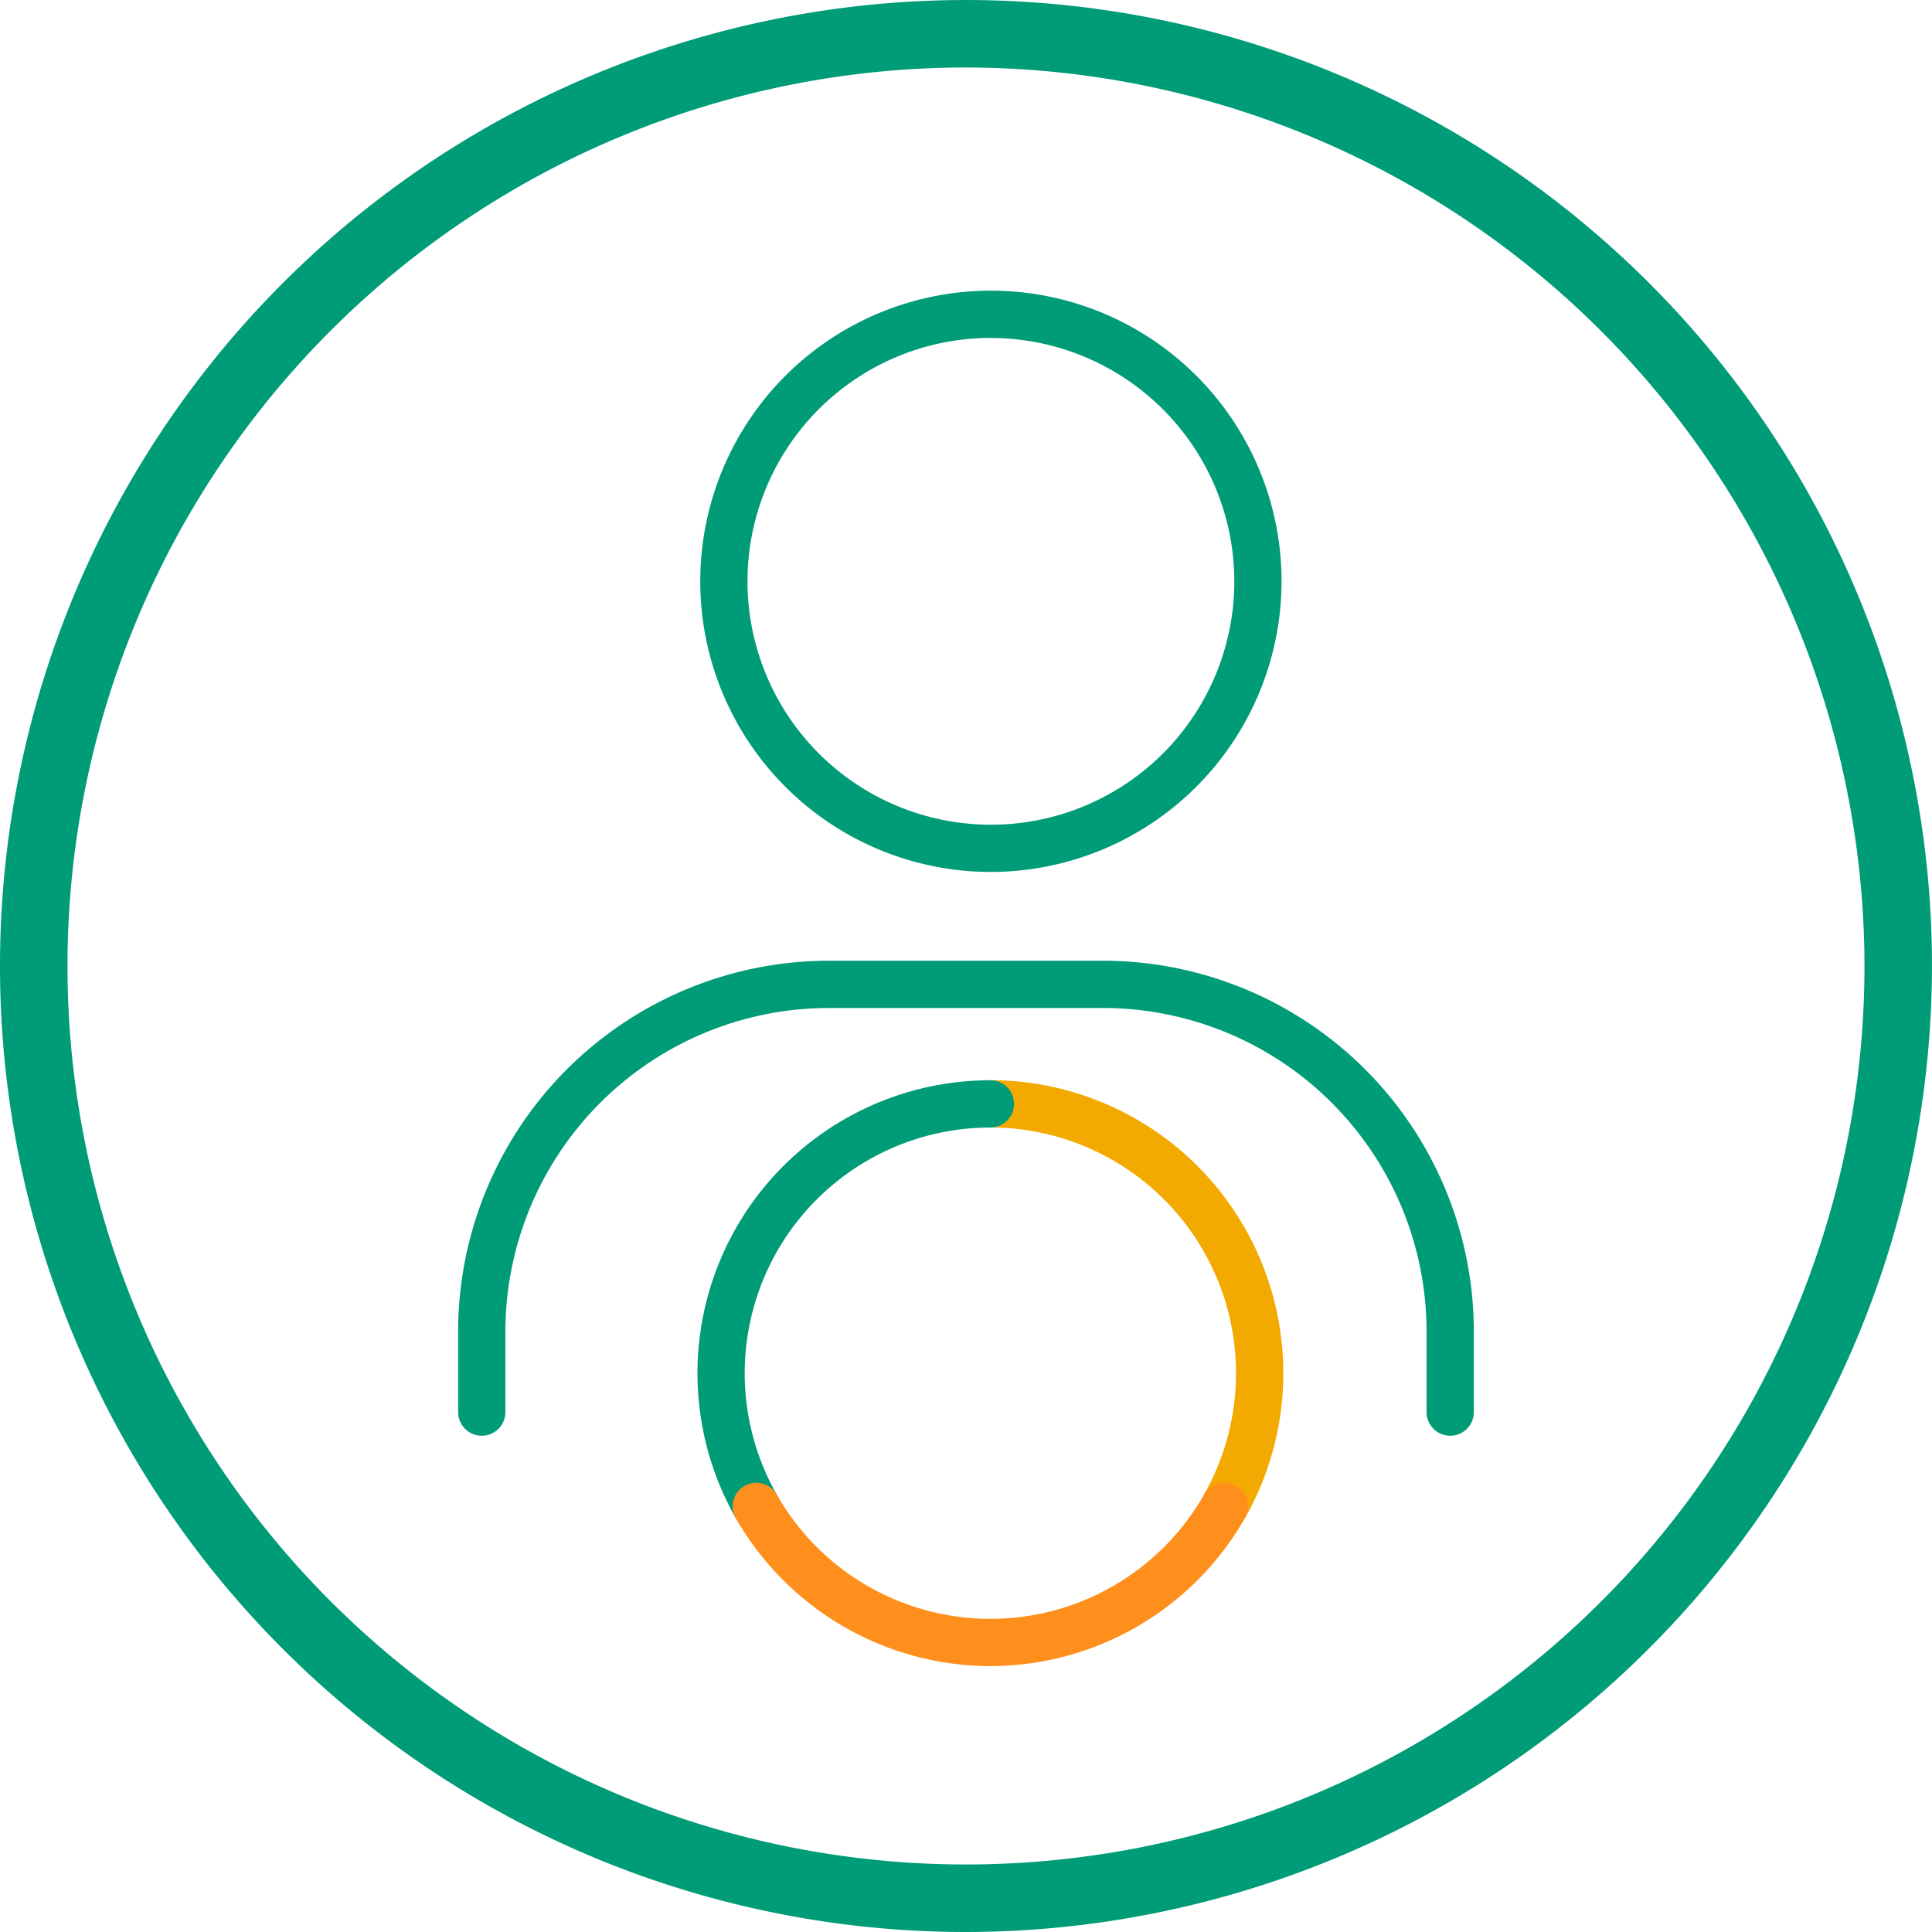 <svg xmlns="http://www.w3.org/2000/svg" width="80.001" height="80.001" viewBox="0 0 80.001 80.001">
  <g id="Group_8369" data-name="Group 8369" transform="translate(0 0.001)">
    <path id="Path_7444" data-name="Path 7444" d="M40,80A40,40,0,1,1,80,40,40.046,40.046,0,0,1,40,80M40,2.794A37.205,37.205,0,1,0,77.205,40,37.247,37.247,0,0,0,40,2.794" transform="translate(0 0)" fill="#009b77"/>
    <path id="Path_7445" data-name="Path 7445" d="M63.9,45.6A12.035,12.035,0,1,1,75.939,33.567,12.049,12.049,0,0,1,63.9,45.6m0-22.114A10.079,10.079,0,1,0,73.983,33.567,10.09,10.09,0,0,0,63.9,23.489" transform="translate(-22.872 -9.495)" fill="#009b77"/>
    <path id="Path_7446" data-name="Path 7446" d="M82.3,98.6a.979.979,0,0,1-.85-1.46,10.178,10.178,0,0,0-8.864-15.171.978.978,0,0,1,0-1.957A12.133,12.133,0,0,1,83.155,98.1a.977.977,0,0,1-.853.5" transform="translate(-31.577 -35.284)" fill="#f2a900"/>
    <path id="Path_7447" data-name="Path 7447" d="M54.1,98.642a.978.978,0,0,1-.851-.494A12.133,12.133,0,0,1,63.792,80.016a.978.978,0,0,1,0,1.957,10.175,10.175,0,0,0-8.843,15.206.979.979,0,0,1-.849,1.464" transform="translate(-22.781 -35.285)" fill="#009b77"/>
    <path id="Path_7448" data-name="Path 7448" d="M64.942,117.392A12.165,12.165,0,0,1,54.4,111.265a.978.978,0,1,1,1.7-.97,10.177,10.177,0,0,0,17.707-.036.978.978,0,0,1,1.7.963,12.158,12.158,0,0,1-10.567,6.17" transform="translate(-23.932 -48.402)" fill="#ff8f1c"/>
    <path id="Path_7449" data-name="Path 7449" d="M75.015,90.828a.978.978,0,0,1-.978-.978V86.506A13.406,13.406,0,0,0,60.647,73.116H49.283A13.406,13.406,0,0,0,35.893,86.506V89.85a.978.978,0,0,1-1.957,0V86.506A15.364,15.364,0,0,1,49.283,71.159H60.647A15.364,15.364,0,0,1,75.994,86.506V89.85a.978.978,0,0,1-.978.978" transform="translate(-14.965 -31.378)" fill="#009b77"/>
    <rect id="Rectangle_2002" data-name="Rectangle 2002" width="80" height="80" fill="none"/>
  </g>
</svg>
